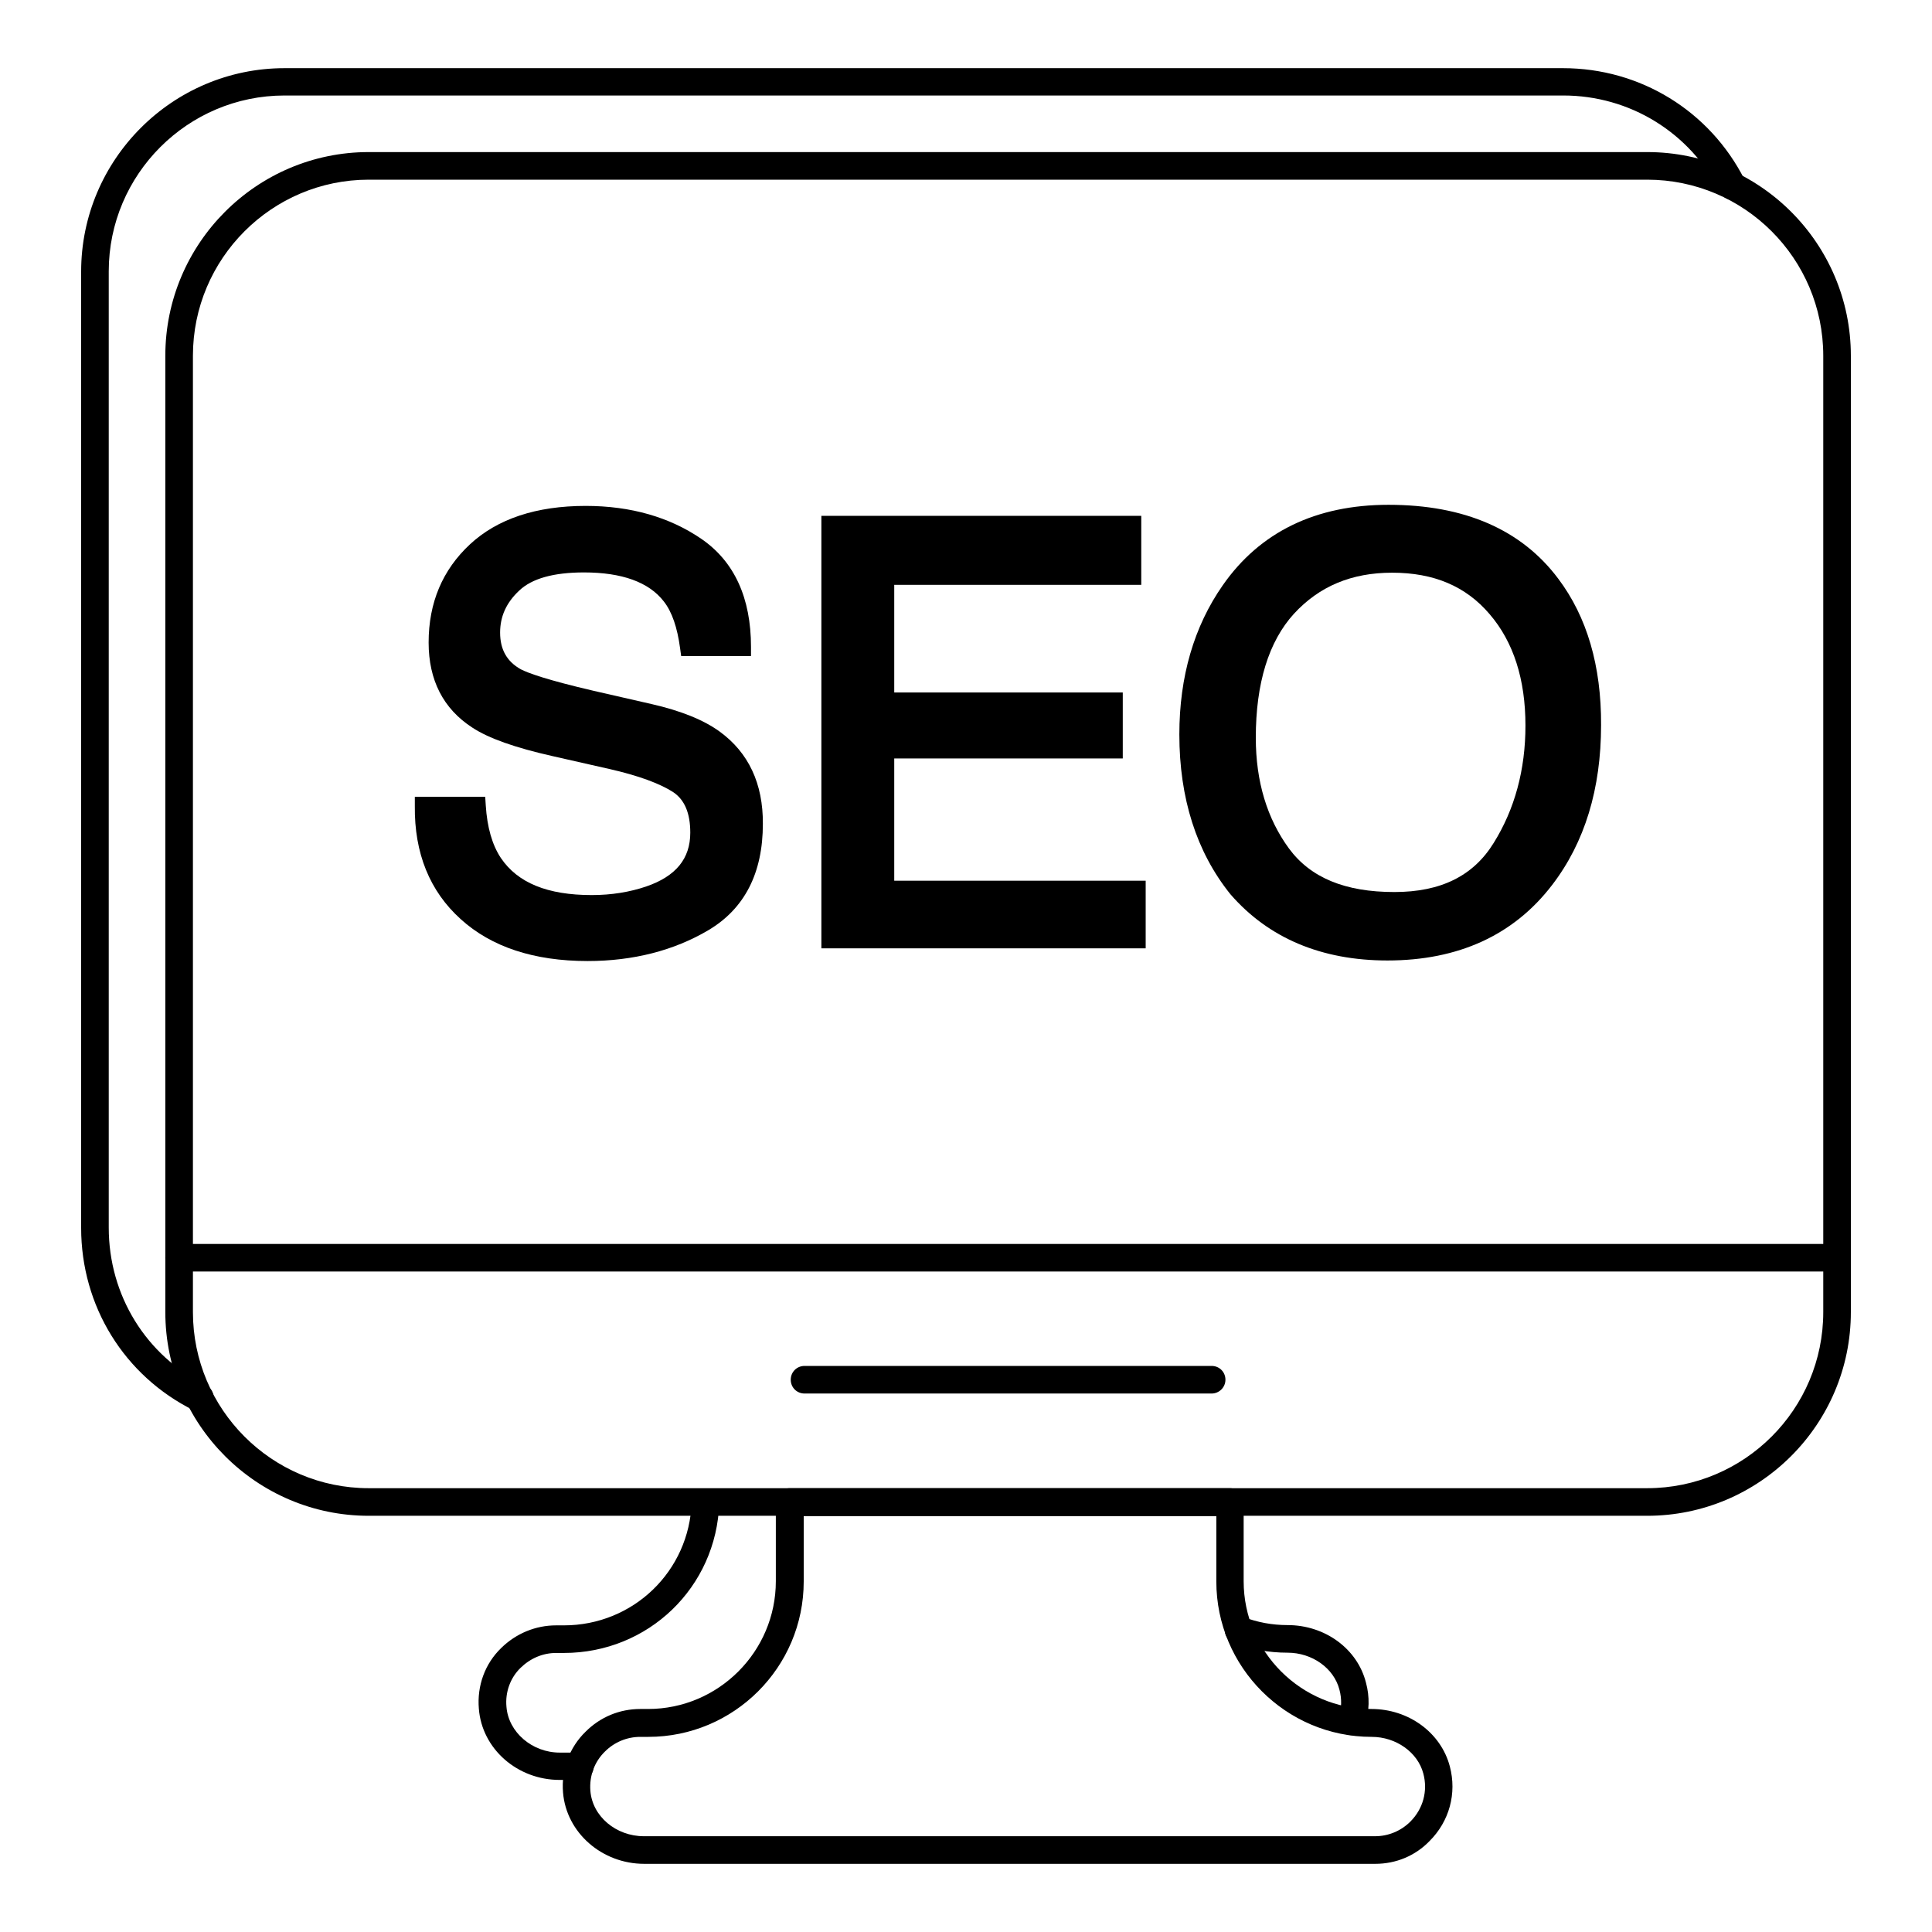 <svg xmlns="http://www.w3.org/2000/svg" viewBox="0 0 70 70"><path d="M21.01 64.49h-.73c-1.54 0-2.82-1.13-2.93-2.58-.07-.83.22-1.63.81-2.2.54-.53 1.25-.82 1.99-.82h.28c2.51 0 4.55-1.96 4.63-4.47.01-.28.28-.46.52-.48.28.01.49.24.48.52-.1 3.05-2.57 5.43-5.63 5.43h-.28c-.48 0-.93.19-1.29.54-.37.36-.56.88-.51 1.41.07.92.93 1.66 1.93 1.66h.73c.28 0 .5.22.5.5S21.29 64.49 21.01 64.49zM48.98 62.87c-.05 0-.1-.01-.15-.02-.26-.08-.41-.37-.32-.63.1-.32.11-.67.02-1-.2-.78-.99-1.34-1.88-1.34-.68 0-1.34-.12-1.95-.35-.26-.1-.39-.39-.29-.65.1-.26.39-.39.65-.29.5.19 1.03.29 1.59.29 1.36 0 2.53.86 2.84 2.08.14.51.13 1.05-.04 1.56C49.39 62.73 49.19 62.87 48.98 62.87zM7.24 51.15c-.07 0-.15-.02-.22-.05-2.52-1.25-4.08-3.78-4.08-6.61V9.84c0-4.06 3.31-7.37 7.37-7.37h46.32c2.8 0 5.32 1.55 6.58 4.04.12.25.03.55-.22.67s-.55.03-.67-.22c-1.09-2.16-3.27-3.5-5.68-3.5H10.31c-3.51 0-6.37 2.86-6.37 6.37v34.65c0 2.45 1.35 4.64 3.52 5.71.25.12.35.42.23.67C7.6 51.04 7.43 51.15 7.24 51.15z"></path><path d="M59.68,54.92H13.36c-4.06,0-7.37-3.31-7.37-7.38V12.89c0-4.07,3.31-7.38,7.37-7.38h46.32c4.07,0,7.38,3.31,7.38,7.38       v34.65C67.06,51.61,63.75,54.92,59.68,54.92z M13.36,6.51c-3.51,0-6.37,2.86-6.37,6.38v34.65c0,3.52,2.86,6.38,6.37,6.38       h46.32c3.52,0,6.38-2.86,6.38-6.38V12.89c0-3.52-2.86-6.38-6.38-6.38H13.36z"></path><path d="M26.08,26.51c-0.59-0.43-1.42-0.76-2.47-1l-2.1-0.48c-1.72-0.4-2.39-0.65-2.64-0.78c-0.5-0.28-0.75-0.71-0.75-1.33       c0-0.58,0.22-1.08,0.69-1.52c0.46-0.44,1.25-0.66,2.35-0.66c1.37,0,2.35,0.35,2.89,1.05c0.3,0.38,0.49,0.95,0.59,1.69       l0.04,0.29h2.53v-0.33c0-1.77-0.6-3.09-1.79-3.91c-1.15-0.79-2.56-1.2-4.2-1.2c-1.79,0-3.2,0.47-4.19,1.39       c-1,0.93-1.5,2.12-1.5,3.56c0,1.36,0.53,2.4,1.58,3.08c0.59,0.39,1.55,0.73,2.93,1.04l2.03,0.46       c1.06,0.24,1.84,0.53,2.32,0.84c0.42,0.28,0.62,0.77,0.62,1.47c0,0.94-0.52,1.58-1.6,1.95c-0.59,0.2-1.25,0.31-1.97,0.31       c-1.6,0-2.68-0.44-3.29-1.34c-0.32-0.48-0.5-1.12-0.55-1.91l-0.02-0.31h-2.55l0,0.33c-0.02,1.71,0.54,3.09,1.66,4.1       c1.11,1.01,2.66,1.52,4.6,1.52c1.65,0,3.13-0.38,4.38-1.12c1.31-0.78,1.97-2.07,1.97-3.85       C27.65,28.39,27.12,27.27,26.08,26.51z"></path><polygon points="32.4 27.48 40.68 27.48 40.68 25.09 32.4 25.09 32.4 21.19 41.35 21.19 41.35 18.69 29.76 18.69 29.76 34.36 41.51 34.36 41.51 31.91 32.4 31.91"></polygon><path d="M56.46 20.97c-1.33-1.78-3.4-2.68-6.15-2.68-2.63 0-4.66.98-6.01 2.92-1.04 1.49-1.57 3.31-1.57 5.4 0 2.31.62 4.26 1.85 5.79 1.38 1.59 3.3 2.4 5.69 2.4 2.57 0 4.58-.92 5.97-2.74 1.18-1.54 1.77-3.48 1.77-5.79C58.02 24.13 57.5 22.35 56.46 20.97zM50.52 32.32c-1.79 0-3.04-.52-3.82-1.58-.79-1.08-1.2-2.42-1.2-4.01 0-1.98.47-3.49 1.38-4.49.92-1 2.09-1.49 3.56-1.49 1.51 0 2.67.49 3.53 1.5.87 1.01 1.3 2.37 1.3 4.04 0 1.6-.39 3.03-1.15 4.25C53.38 31.74 52.2 32.32 50.52 32.32zM66.56 46.07H6.49c-.28 0-.5-.22-.5-.5s.22-.5.5-.5h60.07c.28 0 .5.22.5.5S66.83 46.07 66.56 46.07zM49.83 67.53H23.34c-1.53 0-2.82-1.13-2.94-2.58-.07-.83.23-1.64.82-2.21.53-.53 1.23-.82 1.98-.82h.28c2.55 0 4.63-2.08 4.63-4.63v-2.87c0-.28.22-.5.5-.5h15.95c.28 0 .5.22.5.5v2.87c0 2.55 2.08 4.63 4.63 4.63 1.35 0 2.52.86 2.84 2.08l0 0c.26.98-.02 1.99-.73 2.7C51.28 67.24 50.58 67.53 49.83 67.53zM23.2 62.93c-.48 0-.94.19-1.28.53-.38.37-.57.88-.53 1.42.07.93.93 1.65 1.94 1.65h26.49c.48 0 .94-.19 1.28-.53.46-.46.64-1.11.47-1.74l0 0c-.2-.77-.99-1.33-1.87-1.33-3.11 0-5.63-2.53-5.63-5.63v-2.37H29.12v2.37c0 3.11-2.53 5.63-5.63 5.63H23.2zM43.9 50.49H29.15c-.28 0-.5-.22-.5-.5s.22-.5.5-.5H43.9c.28 0 .5.22.5.5S44.17 50.49 43.9 50.49z"></path></svg>